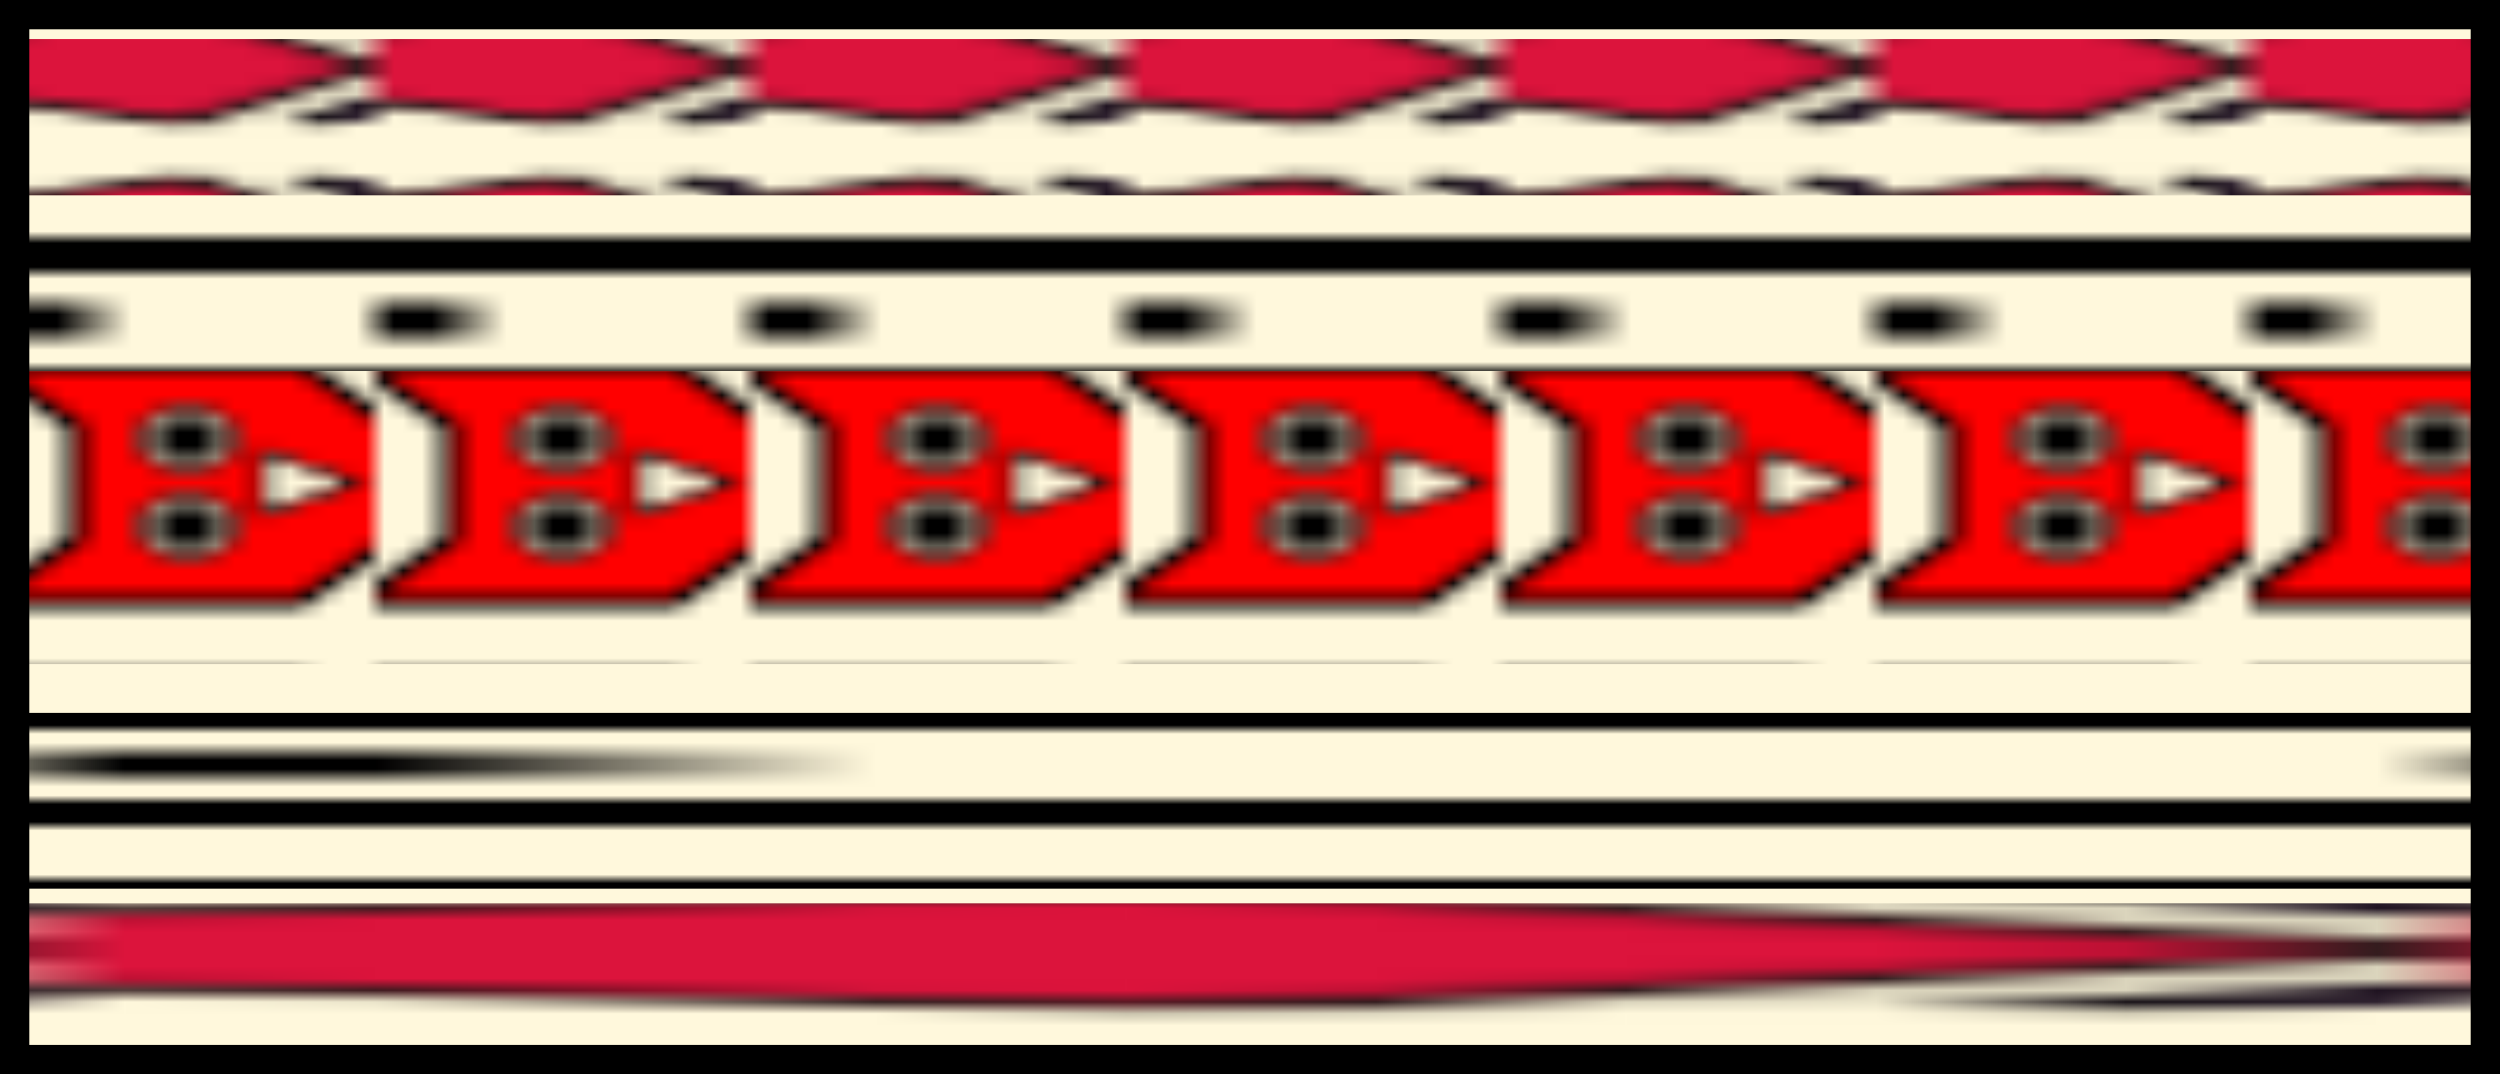 <svg customPattern = "2" xmlns="http://www.w3.org/2000/svg" preserveAspectRatio="xMinYMin meet" viewBox="0 0 128 55" ><pattern id="e" viewBox="13,-1,10,15" width="15%" height="95%"><polygon points="-99,-99 -99,99 99,99 99,-99" fill ="cornsilk"/> <g stroke="black" stroke-width="0.75"><polygon points="5,5 18,10 23,5 18,0" fill ="crimson"/><polygon points="21,0 26,5 21,10 33,5" fill ="darkviolet"/> </g><animate attributeName="x" from="0" to="0.3" dur="2.5s" repeatCount="indefinite"/> </pattern><pattern id="h" viewBox="10,0,20,25" width="15%" height="107%"><polygon points="-99,-99 -99,99 99,99 99,-99" fill ="cornsilk"/><polygon points="9,4 14,9 14,18 9,23 26,23 31,18 31,9 26,4" fill ="red" stroke="black" stroke-width="1"/><g fill ="cornsilk" stroke="black" stroke-width="0.5"><circle cx="20" cy="10" r="2.5"/><circle cx="20" cy="17" r="2.5"/><polygon points="24,11 24,16 29,13.5"/></g><circle cx="20" cy="10" r="1.75" fill="black"/><circle cx="20" cy="17" r="1.75" fill="black"/><animate attributeName="x" from="0" to="0.6" dur="5s" repeatCount="indefinite"/></pattern><pattern id="c" viewBox="13,4,10,20" width="15%" height="135%"><polygon points="-99,-99 -99,99 99,99 99,-99" fill="cornsilk"/><polygon points="7,3 7,18 32,18 32,3" fill="black"/><polygon points="11,7 11,15 28,15 28,7" fill="cornsilk"/><g fill="black" stroke="cornsilk" stroke-width="1"><polygon points="-3,9 -3,13 16,13 16,9"/><polygon points="23,9 23,13 41,13 41,9"/></g><animate attributeName="x" from="2.4" to="0" dur="40s" repeatCount="indefinite"/></pattern><rect width="128" height="55" fill="cornsilk"/><rect x="0" y="2" width="128" height="9" fill="url(#e)"/><rect x="0" y="10" width="128" height="9" fill="url(#c)"/><rect x="0" y="19" width="128" height="15" fill="url(#h)"/><rect x="0" y="36.5" width="128" height="9" fill="url(#c)"/><rect x="0" y="46.25" width="128" height="9" fill="url(#e)"/><rect width="128" height="55" fill="transparent" stroke="black" stroke-width="3"/></svg>